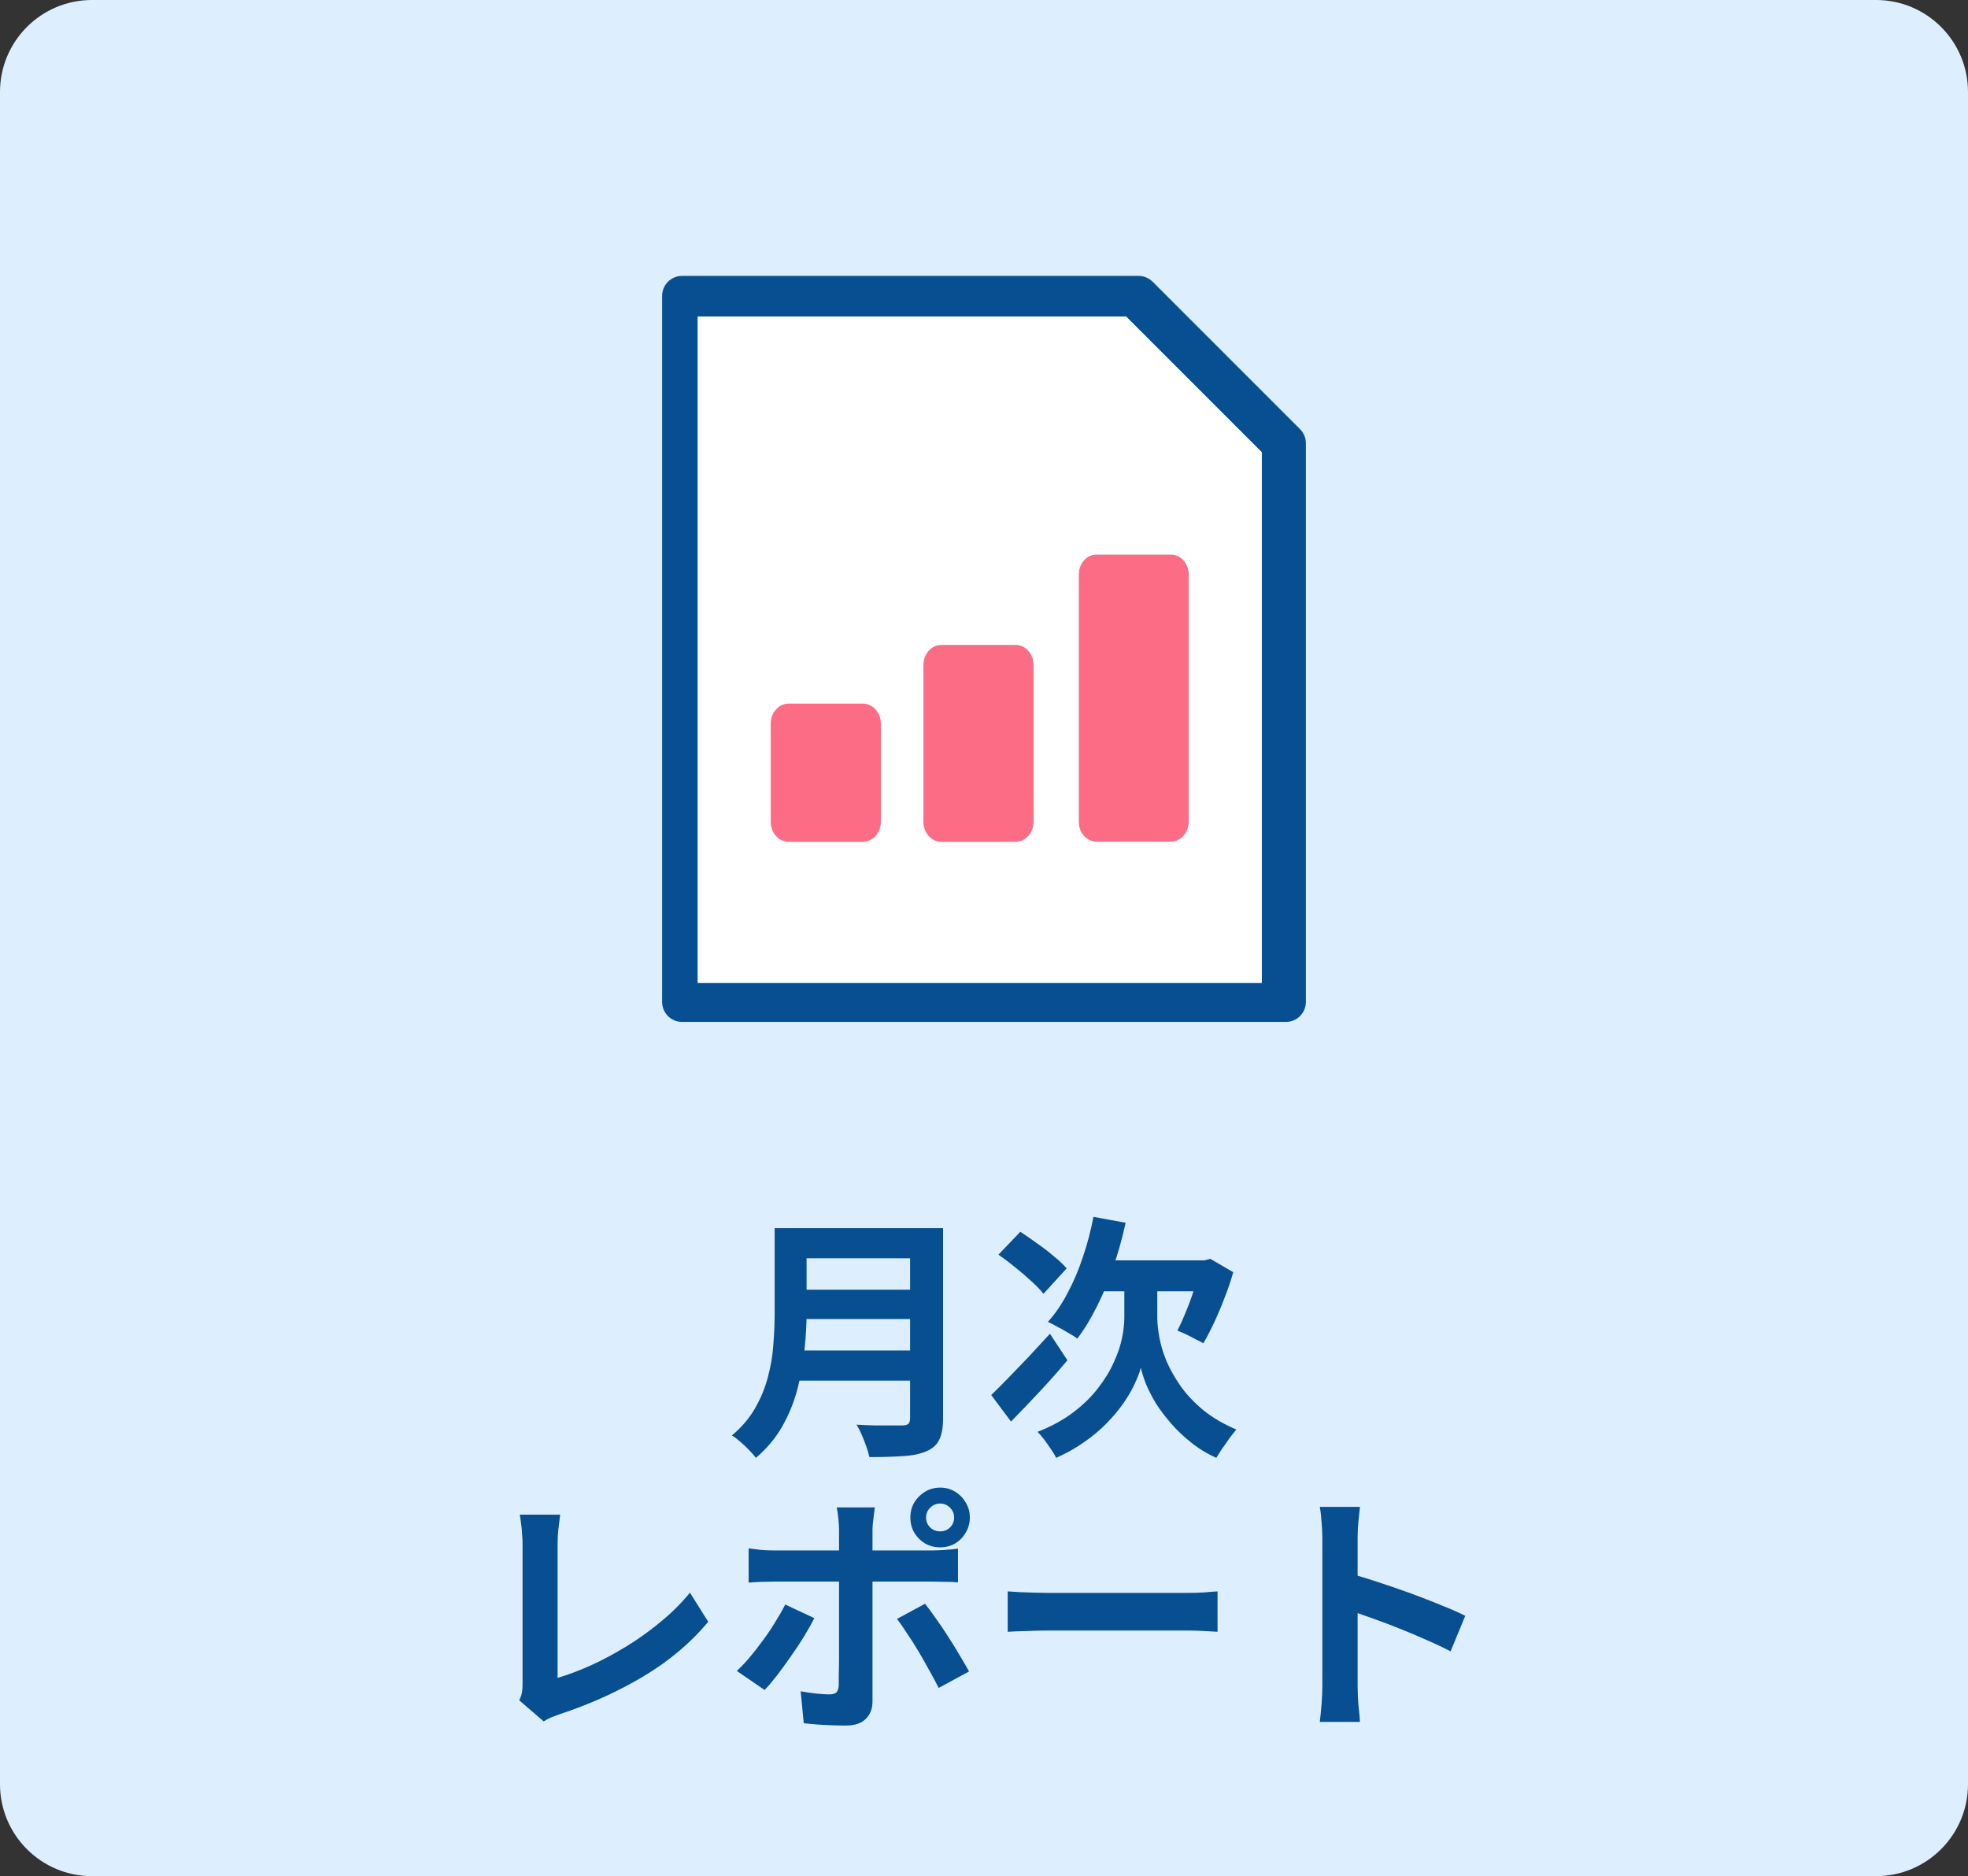 <svg width="107" height="102" viewBox="0 0 107 102" fill="none" xmlns="http://www.w3.org/2000/svg">
<rect x="0" y="0" width="107" height="102" fill="#333333" stroke="none"/>
<path d="M0 5C0 2.239 2.239 0 5 0H102C104.761 0 107 2.239 107 5V97C107 99.761 104.761 102 102 102H5C2.239 102 0 99.761 0 97V5Z" fill="#DDEFFF"/>
<path d="M43.28 66.772H50.266V68.41H43.28V66.772ZM43.294 70.118H50.336V71.714H43.294V70.118ZM43.21 73.422H50.238V75.06H43.21V73.422ZM42.118 66.772H43.854V71.406C43.854 72.013 43.817 72.666 43.742 73.366C43.677 74.066 43.551 74.775 43.364 75.494C43.177 76.213 42.902 76.894 42.538 77.538C42.174 78.182 41.693 78.756 41.096 79.26C41.012 79.139 40.891 78.999 40.732 78.84C40.583 78.681 40.419 78.527 40.242 78.378C40.074 78.229 39.925 78.117 39.794 78.042C40.326 77.594 40.746 77.099 41.054 76.558C41.371 76.007 41.605 75.438 41.754 74.85C41.913 74.262 42.011 73.674 42.048 73.086C42.095 72.498 42.118 71.933 42.118 71.392V66.772ZM49.482 66.772H51.274V77.118C51.274 77.622 51.204 78.009 51.064 78.28C50.933 78.551 50.705 78.756 50.378 78.896C50.042 79.045 49.622 79.134 49.118 79.162C48.614 79.199 47.998 79.218 47.27 79.218C47.233 79.05 47.177 78.859 47.102 78.644C47.027 78.429 46.943 78.215 46.85 78C46.757 77.785 46.663 77.603 46.57 77.454C46.897 77.473 47.228 77.487 47.564 77.496C47.909 77.496 48.213 77.496 48.474 77.496C48.745 77.496 48.936 77.496 49.048 77.496C49.207 77.496 49.319 77.468 49.384 77.412C49.449 77.347 49.482 77.239 49.482 77.09V66.772Z" fill="#074F90"/>
<path d="M59.45 66.156L61.2 66.478C61.023 67.299 60.799 68.102 60.528 68.886C60.267 69.661 59.968 70.379 59.632 71.042C59.305 71.705 58.951 72.283 58.568 72.778C58.456 72.685 58.297 72.582 58.092 72.47C57.896 72.349 57.695 72.237 57.49 72.134C57.294 72.022 57.121 71.933 56.972 71.868C57.364 71.439 57.719 70.921 58.036 70.314C58.363 69.707 58.643 69.049 58.876 68.34C59.119 67.631 59.31 66.903 59.45 66.156ZM62.922 70.09V71.63C62.922 71.938 62.959 72.297 63.034 72.708C63.109 73.119 63.239 73.553 63.426 74.01C63.622 74.458 63.879 74.911 64.196 75.368C64.523 75.825 64.933 76.259 65.428 76.67C65.923 77.071 66.52 77.421 67.22 77.72C67.108 77.851 66.982 78.009 66.842 78.196C66.711 78.392 66.581 78.579 66.45 78.756C66.329 78.943 66.221 79.111 66.128 79.26C65.615 79.027 65.157 78.747 64.756 78.42C64.355 78.103 63.995 77.762 63.678 77.398C63.361 77.034 63.085 76.67 62.852 76.306C62.628 75.933 62.446 75.578 62.306 75.242C62.175 74.906 62.082 74.612 62.026 74.36C61.961 74.612 61.849 74.906 61.69 75.242C61.541 75.569 61.34 75.914 61.088 76.278C60.836 76.642 60.533 77.006 60.178 77.37C59.823 77.734 59.417 78.075 58.96 78.392C58.503 78.719 57.989 79.008 57.42 79.26C57.364 79.129 57.271 78.971 57.14 78.784C57.019 78.607 56.893 78.429 56.762 78.252C56.631 78.084 56.515 77.949 56.412 77.846C57.168 77.547 57.817 77.193 58.358 76.782C58.899 76.371 59.347 75.933 59.702 75.466C60.066 74.999 60.351 74.533 60.556 74.066C60.771 73.599 60.92 73.161 61.004 72.75C61.088 72.33 61.13 71.961 61.13 71.644V70.09H62.922ZM53.892 75.844C54.153 75.592 54.457 75.289 54.802 74.934C55.157 74.57 55.53 74.183 55.922 73.772C56.314 73.352 56.701 72.932 57.084 72.512L58.036 73.954C57.56 74.523 57.047 75.102 56.496 75.69C55.955 76.269 55.446 76.801 54.97 77.286L53.892 75.844ZM54.284 68.214L55.474 66.968C55.763 67.155 56.067 67.365 56.384 67.598C56.711 67.822 57.014 68.055 57.294 68.298C57.583 68.531 57.817 68.751 57.994 68.956L56.734 70.342C56.575 70.137 56.356 69.908 56.076 69.656C55.805 69.404 55.511 69.152 55.194 68.9C54.877 68.639 54.573 68.41 54.284 68.214ZM60.052 68.522H65.806V70.202H59.226L60.052 68.522ZM65.246 68.522H65.484L65.806 68.438L67.052 69.166C66.921 69.633 66.763 70.099 66.576 70.566C66.399 71.033 66.212 71.476 66.016 71.896C65.82 72.316 65.624 72.694 65.428 73.03C65.316 72.965 65.171 72.89 64.994 72.806C64.826 72.713 64.653 72.624 64.476 72.54C64.299 72.456 64.145 72.391 64.014 72.344C64.163 72.055 64.317 71.714 64.476 71.322C64.644 70.921 64.793 70.51 64.924 70.09C65.064 69.661 65.171 69.264 65.246 68.9V68.522Z" fill="#074F90"/>
<path d="M28.23 92.44C28.314 92.263 28.365 92.109 28.384 91.978C28.403 91.847 28.412 91.698 28.412 91.53C28.412 91.353 28.412 91.082 28.412 90.718C28.412 90.354 28.412 89.934 28.412 89.458C28.412 88.973 28.412 88.464 28.412 87.932C28.412 87.4 28.412 86.877 28.412 86.364C28.412 85.851 28.412 85.384 28.412 84.964C28.412 84.544 28.412 84.203 28.412 83.942C28.412 83.765 28.403 83.578 28.384 83.382C28.375 83.186 28.356 82.999 28.328 82.822C28.309 82.635 28.286 82.477 28.258 82.346H30.456C30.419 82.617 30.386 82.883 30.358 83.144C30.33 83.405 30.316 83.671 30.316 83.942C30.316 84.166 30.316 84.446 30.316 84.782C30.316 85.109 30.316 85.473 30.316 85.874C30.316 86.275 30.316 86.691 30.316 87.12C30.316 87.549 30.316 87.974 30.316 88.394C30.316 88.814 30.316 89.211 30.316 89.584C30.316 89.957 30.316 90.284 30.316 90.564C30.316 90.844 30.316 91.063 30.316 91.222C30.885 91.054 31.492 90.825 32.136 90.536C32.789 90.237 33.443 89.887 34.096 89.486C34.759 89.075 35.379 88.627 35.958 88.142C36.546 87.657 37.064 87.139 37.512 86.588L38.506 88.17C37.554 89.318 36.373 90.312 34.964 91.152C33.564 91.983 32.038 92.669 30.386 93.21C30.293 93.247 30.171 93.294 30.022 93.35C29.873 93.406 29.719 93.485 29.56 93.588L28.23 92.44Z" fill="#074F90"/>
<path d="M50.35 82.5C50.35 82.715 50.425 82.897 50.574 83.046C50.723 83.186 50.905 83.256 51.12 83.256C51.325 83.256 51.503 83.186 51.652 83.046C51.801 82.897 51.876 82.715 51.876 82.5C51.876 82.295 51.801 82.117 51.652 81.968C51.503 81.819 51.325 81.744 51.12 81.744C50.905 81.744 50.723 81.819 50.574 81.968C50.425 82.117 50.35 82.295 50.35 82.5ZM49.496 82.5C49.496 82.201 49.566 81.931 49.706 81.688C49.855 81.445 50.051 81.249 50.294 81.1C50.546 80.951 50.821 80.876 51.12 80.876C51.419 80.876 51.689 80.951 51.932 81.1C52.175 81.249 52.366 81.445 52.506 81.688C52.655 81.931 52.73 82.201 52.73 82.5C52.73 82.799 52.655 83.074 52.506 83.326C52.366 83.569 52.175 83.765 51.932 83.914C51.689 84.054 51.419 84.124 51.12 84.124C50.821 84.124 50.546 84.054 50.294 83.914C50.051 83.765 49.855 83.569 49.706 83.326C49.566 83.074 49.496 82.799 49.496 82.5ZM47.564 81.954C47.555 82.019 47.541 82.127 47.522 82.276C47.503 82.425 47.485 82.584 47.466 82.752C47.447 82.911 47.438 83.051 47.438 83.172C47.438 83.452 47.438 83.76 47.438 84.096C47.438 84.432 47.438 84.768 47.438 85.104C47.438 85.431 47.438 85.729 47.438 86C47.438 86.187 47.438 86.448 47.438 86.784C47.438 87.12 47.438 87.498 47.438 87.918C47.438 88.338 47.438 88.777 47.438 89.234C47.438 89.682 47.438 90.121 47.438 90.55C47.438 90.97 47.438 91.353 47.438 91.698C47.438 92.034 47.438 92.3 47.438 92.496C47.438 92.897 47.317 93.215 47.074 93.448C46.841 93.691 46.477 93.812 45.982 93.812C45.73 93.812 45.473 93.807 45.212 93.798C44.951 93.789 44.694 93.775 44.442 93.756C44.19 93.737 43.943 93.714 43.7 93.686L43.532 91.95C43.831 92.006 44.12 92.048 44.4 92.076C44.689 92.104 44.918 92.118 45.086 92.118C45.273 92.118 45.403 92.081 45.478 92.006C45.553 91.922 45.595 91.791 45.604 91.614C45.604 91.53 45.604 91.348 45.604 91.068C45.613 90.788 45.618 90.457 45.618 90.074C45.618 89.691 45.618 89.285 45.618 88.856C45.618 88.427 45.618 88.016 45.618 87.624C45.618 87.232 45.618 86.891 45.618 86.602C45.618 86.313 45.618 86.112 45.618 86C45.618 85.832 45.618 85.58 45.618 85.244C45.618 84.899 45.618 84.535 45.618 84.152C45.618 83.769 45.618 83.443 45.618 83.172C45.618 82.985 45.604 82.766 45.576 82.514C45.548 82.253 45.52 82.066 45.492 81.954H47.564ZM40.704 84.18C40.919 84.208 41.143 84.236 41.376 84.264C41.609 84.283 41.838 84.292 42.062 84.292C42.174 84.292 42.398 84.292 42.734 84.292C43.079 84.292 43.49 84.292 43.966 84.292C44.442 84.292 44.951 84.292 45.492 84.292C46.043 84.292 46.593 84.292 47.144 84.292C47.704 84.292 48.222 84.292 48.698 84.292C49.183 84.292 49.603 84.292 49.958 84.292C50.313 84.292 50.56 84.292 50.7 84.292C50.896 84.292 51.125 84.283 51.386 84.264C51.657 84.245 51.89 84.222 52.086 84.194V86.028C51.871 86.009 51.638 86 51.386 86C51.134 85.991 50.91 85.986 50.714 85.986C50.574 85.986 50.327 85.986 49.972 85.986C49.627 85.986 49.211 85.986 48.726 85.986C48.25 85.986 47.737 85.986 47.186 85.986C46.635 85.986 46.085 85.986 45.534 85.986C44.983 85.986 44.47 85.986 43.994 85.986C43.518 85.986 43.107 85.986 42.762 85.986C42.426 85.986 42.193 85.986 42.062 85.986C41.857 85.986 41.628 85.991 41.376 86C41.133 86.009 40.909 86.023 40.704 86.042V84.18ZM44.274 87.974C44.115 88.291 43.924 88.632 43.7 88.996C43.476 89.36 43.233 89.724 42.972 90.088C42.72 90.452 42.473 90.793 42.23 91.11C41.987 91.418 41.768 91.675 41.572 91.88L40.06 90.844C40.293 90.629 40.531 90.377 40.774 90.088C41.026 89.789 41.269 89.477 41.502 89.15C41.745 88.823 41.964 88.497 42.16 88.17C42.365 87.843 42.543 87.531 42.692 87.232L44.274 87.974ZM50.294 87.19C50.471 87.414 50.667 87.68 50.882 87.988C51.106 88.296 51.33 88.627 51.554 88.982C51.778 89.327 51.988 89.668 52.184 90.004C52.38 90.331 52.548 90.62 52.688 90.872L51.036 91.768C50.887 91.469 50.714 91.147 50.518 90.802C50.331 90.457 50.135 90.111 49.93 89.766C49.725 89.421 49.519 89.099 49.314 88.8C49.118 88.492 48.936 88.231 48.768 88.016L50.294 87.19Z" fill="#074F90"/>
<path d="M54.788 86.518C54.956 86.527 55.171 86.541 55.432 86.56C55.693 86.569 55.964 86.579 56.244 86.588C56.533 86.597 56.799 86.602 57.042 86.602C57.275 86.602 57.565 86.602 57.91 86.602C58.255 86.602 58.629 86.602 59.03 86.602C59.441 86.602 59.861 86.602 60.29 86.602C60.729 86.602 61.163 86.602 61.592 86.602C62.021 86.602 62.427 86.602 62.81 86.602C63.193 86.602 63.533 86.602 63.832 86.602C64.14 86.602 64.383 86.602 64.56 86.602C64.887 86.602 65.195 86.593 65.484 86.574C65.773 86.546 66.011 86.527 66.198 86.518V88.716C66.039 88.707 65.801 88.693 65.484 88.674C65.167 88.655 64.859 88.646 64.56 88.646C64.383 88.646 64.14 88.646 63.832 88.646C63.524 88.646 63.179 88.646 62.796 88.646C62.413 88.646 62.007 88.646 61.578 88.646C61.158 88.646 60.729 88.646 60.29 88.646C59.851 88.646 59.427 88.646 59.016 88.646C58.615 88.646 58.241 88.646 57.896 88.646C57.56 88.646 57.275 88.646 57.042 88.646C56.641 88.646 56.23 88.655 55.81 88.674C55.39 88.683 55.049 88.697 54.788 88.716V86.518Z" fill="#074F90"/>
<path d="M71.896 91.656C71.896 91.479 71.896 91.189 71.896 90.788C71.896 90.377 71.896 89.906 71.896 89.374C71.896 88.833 71.896 88.268 71.896 87.68C71.896 87.092 71.896 86.527 71.896 85.986C71.896 85.435 71.896 84.95 71.896 84.53C71.896 84.11 71.896 83.802 71.896 83.606C71.896 83.363 71.882 83.083 71.854 82.766C71.835 82.449 71.803 82.169 71.756 81.926H73.94C73.912 82.169 73.884 82.439 73.856 82.738C73.828 83.027 73.814 83.317 73.814 83.606C73.814 83.867 73.814 84.222 73.814 84.67C73.814 85.118 73.814 85.617 73.814 86.168C73.814 86.709 73.814 87.265 73.814 87.834C73.814 88.394 73.814 88.935 73.814 89.458C73.814 89.981 73.814 90.438 73.814 90.83C73.814 91.213 73.814 91.488 73.814 91.656C73.814 91.787 73.819 91.973 73.828 92.216C73.837 92.449 73.856 92.692 73.884 92.944C73.912 93.196 73.931 93.42 73.94 93.616H71.756C71.793 93.336 71.826 93.009 71.854 92.636C71.882 92.263 71.896 91.936 71.896 91.656ZM73.394 85.552C73.861 85.673 74.383 85.832 74.962 86.028C75.541 86.215 76.124 86.415 76.712 86.63C77.3 86.845 77.851 87.059 78.364 87.274C78.887 87.479 79.321 87.671 79.666 87.848L78.868 89.78C78.476 89.575 78.042 89.369 77.566 89.164C77.09 88.949 76.605 88.744 76.11 88.548C75.625 88.352 75.144 88.17 74.668 88.002C74.201 87.834 73.777 87.685 73.394 87.554V85.552Z" fill="#074F90"/>
<path d="M71 24.095V54.474C71 55.075 70.514 55.558 69.916 55.558H37.084C36.486 55.558 36 55.075 36 54.474V16.084C36 15.486 36.486 15 37.084 15H61.902C62.19 15 62.466 15.115 62.67 15.319L70.681 23.33C70.885 23.534 71 23.806 71 24.095ZM68.6 53.434V24.587L61.224 17.211H37.938V53.434H68.6Z" fill="#074F90"/>
<path d="M58.648 44.68V31.229C58.648 30.631 59.081 30.145 59.617 30.145H63.661C64.197 30.145 64.634 30.631 64.634 31.229V44.68C64.634 45.278 64.197 45.764 63.661 45.764H59.617C59.081 45.764 58.648 45.278 58.648 44.68Z" fill="#FC6D85"/>
<path d="M47.891 39.339C47.891 38.741 47.454 38.255 46.918 38.255H42.874C42.339 38.255 41.905 38.741 41.905 39.339V44.68C41.905 45.278 42.339 45.764 42.874 45.764H46.918C47.454 45.764 47.891 45.278 47.891 44.68V39.339ZM58.648 31.229V44.68C58.648 45.278 59.081 45.764 59.617 45.764H63.661C64.197 45.764 64.634 45.278 64.634 44.68V31.229C64.634 30.631 64.197 30.145 63.661 30.145H59.617C59.081 30.145 58.648 30.631 58.648 31.229ZM50.207 36.149V44.68C50.207 45.278 50.644 45.764 51.179 45.764H55.22C55.759 45.764 56.192 45.278 56.192 44.68V36.149C56.192 35.552 55.759 35.065 55.22 35.065H51.179C50.644 35.065 50.207 35.552 50.207 36.149ZM68.6 24.587V53.434H37.938V17.211H61.224L68.6 24.587Z" fill="white"/>
<path d="M55.22 35.065C55.759 35.065 56.192 35.552 56.192 36.149V44.68C56.192 45.278 55.759 45.764 55.22 45.764H51.179C50.644 45.764 50.207 45.278 50.207 44.68V36.149C50.207 35.552 50.644 35.065 51.179 35.065H55.22Z" fill="#FC6D85"/>
<path d="M46.918 38.255C47.454 38.255 47.891 38.741 47.891 39.339V44.68C47.891 45.278 47.454 45.764 46.918 45.764H42.874C42.339 45.764 41.905 45.278 41.905 44.68V39.339C41.905 38.741 42.339 38.255 42.874 38.255H46.918Z" fill="#FC6D85"/>
</svg>
